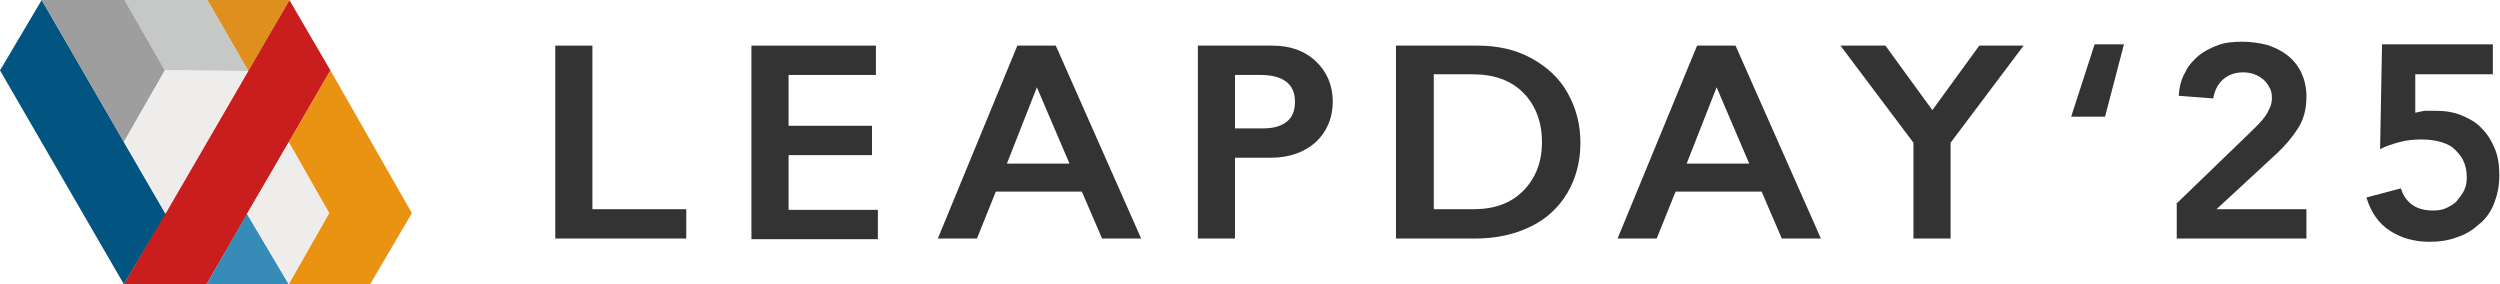 <?xml version="1.0" encoding="UTF-8"?>
<svg id="_レイヤー_2" data-name="レイヤー 2" xmlns="http://www.w3.org/2000/svg" viewBox="0 0 38.36 4.36">
  <defs>
    <style>
      .cls-1 {
        fill: #eeedec;
      }

      .cls-2 {
        fill: #ea9312;
      }

      .cls-3 {
        fill: #c91e1d;
      }

      .cls-4 {
        fill: #378bb7;
      }

      .cls-5 {
        fill: #c6c8c8;
      }

      .cls-6 {
        fill: #015580;
      }

      .cls-7 {
        fill: #df8f1e;
      }

      .cls-8 {
        fill: #9e9e9e;
      }

      .cls-9 {
        fill: #333;
      }
    </style>
  </defs>
  <g id="guide">
    <g>
      <g>
        <polygon class="cls-3" points="1.9 4.36 4.44 0 5.07 1.08 3.17 4.36 1.9 4.36"/>
        <polygon class="cls-6" points=".64 0 0 1.08 1.9 4.36 2.54 3.28 .64 0"/>
        <polygon class="cls-4" points="3.79 3.28 3.17 4.36 4.43 4.36 3.79 3.28"/>
        <polygon class="cls-2" points="5.68 4.36 6.32 3.27 5.07 1.08 4.43 2.18 5.05 3.27 4.43 4.36 5.68 4.36"/>
        <polygon class="cls-7" points="4.44 0 3.18 0 3.81 1.09 4.44 0"/>
        <polygon class="cls-5" points="1.91 0 2.53 1.08 3.81 1.09 3.18 0 1.91 0"/>
        <polygon class="cls-8" points=".64 0 1.9 2.18 2.53 1.08 1.91 0 .64 0"/>
        <polygon class="cls-1" points="3.81 1.09 2.54 3.28 1.9 2.18 2.53 1.08 3.81 1.09"/>
        <polygon class="cls-1" points="4.43 2.18 5.05 3.27 4.43 4.36 3.79 3.28 4.43 2.18"/>
      </g>
      <g>
        <path class="cls-9" d="M9.09.7v2.51h1.44v.45h-2.01V.7h.57Z"/>
        <path class="cls-9" d="M13.44.7v.45h-1.34v.78h1.28v.45h-1.28v.84h1.37v.45h-1.94V.7h1.91Z"/>
        <path class="cls-9" d="M16.2.7l1.31,2.96h-.6l-.31-.72h-1.32l-.29.72h-.6l1.22-2.96h.58ZM15.45,2.51h.96l-.5-1.17-.46,1.17Z"/>
        <path class="cls-9" d="M19.52.7c.28,0,.5.08.67.24.17.16.26.37.26.62s-.09.46-.26.62c-.18.16-.41.24-.69.24h-.55v1.24h-.57V.7h1.14ZM19.38,1.97c.15,0,.27-.03.36-.1.09-.07.13-.17.13-.31,0-.27-.18-.41-.53-.41h-.39v.82h.43Z"/>
        <path class="cls-9" d="M22.67.7c.31,0,.58.06.82.19.24.13.43.3.56.53.13.23.2.48.2.77s-.07.55-.2.77c-.13.22-.32.4-.57.52s-.53.18-.85.18h-1.21V.7h1.24ZM22.61,3.21c.32,0,.57-.09.76-.28.19-.19.29-.44.29-.75s-.1-.57-.29-.76-.45-.28-.78-.28h-.59v2.07h.61Z"/>
        <path class="cls-9" d="M26.63.7l1.31,2.96h-.6l-.31-.72h-1.32l-.29.72h-.6l1.22-2.96h.58ZM25.88,2.51h.96l-.5-1.17-.46,1.17Z"/>
        <path class="cls-9" d="M28.93.7l.72.99.72-.99h.68l-1.12,1.49v1.47h-.57v-1.47l-1.12-1.49h.69Z"/>
      </g>
      <g>
        <path class="cls-9" d="M32.29,1.79h-.51l.36-1.11h.45l-.29,1.11Z"/>
        <path class="cls-9" d="M33.39,3.13l1.16-1.12s.07-.07.11-.11c.04-.04.07-.08.1-.12.03-.04.05-.09.07-.13s.03-.09.03-.15c0-.06-.01-.12-.04-.16-.02-.05-.06-.09-.09-.12-.04-.03-.08-.06-.14-.08-.05-.02-.11-.03-.17-.03-.13,0-.23.04-.31.11-.08.07-.13.17-.15.29l-.53-.04c.01-.14.04-.26.1-.36.05-.11.13-.19.21-.26.09-.07.19-.12.3-.16.11-.04.24-.05.37-.05s.26.02.38.05c.12.04.22.09.31.16.09.07.16.16.21.26.05.11.08.23.08.37,0,.19-.04.35-.13.49-.09.14-.2.27-.33.39l-.92.85h1.38v.45h-1.99v-.53Z"/>
        <path class="cls-9" d="M38.26,1.14h-1.2v.59s.08-.02.14-.03c.06,0,.12,0,.17,0,.15,0,.28.02.4.07s.23.11.31.2c.09.09.15.19.2.31.05.12.07.26.07.41,0,.16-.03.3-.08.43-.05.13-.13.24-.23.32-.1.09-.21.16-.34.2-.13.05-.27.07-.42.07-.24,0-.44-.06-.61-.17-.17-.11-.29-.28-.36-.51l.53-.14c.03.11.09.19.17.25.08.06.19.09.32.09.08,0,.15-.01.21-.04.06-.03.12-.06.16-.11s.08-.1.11-.16c.03-.06.04-.13.04-.2,0-.1-.02-.19-.06-.27-.04-.07-.09-.13-.15-.18-.06-.05-.14-.08-.22-.1-.08-.02-.17-.03-.27-.03-.11,0-.22.01-.33.04-.11.03-.21.06-.3.11l.03-1.61h1.7v.45Z"/>
      </g>
    </g>
  </g>
</svg>